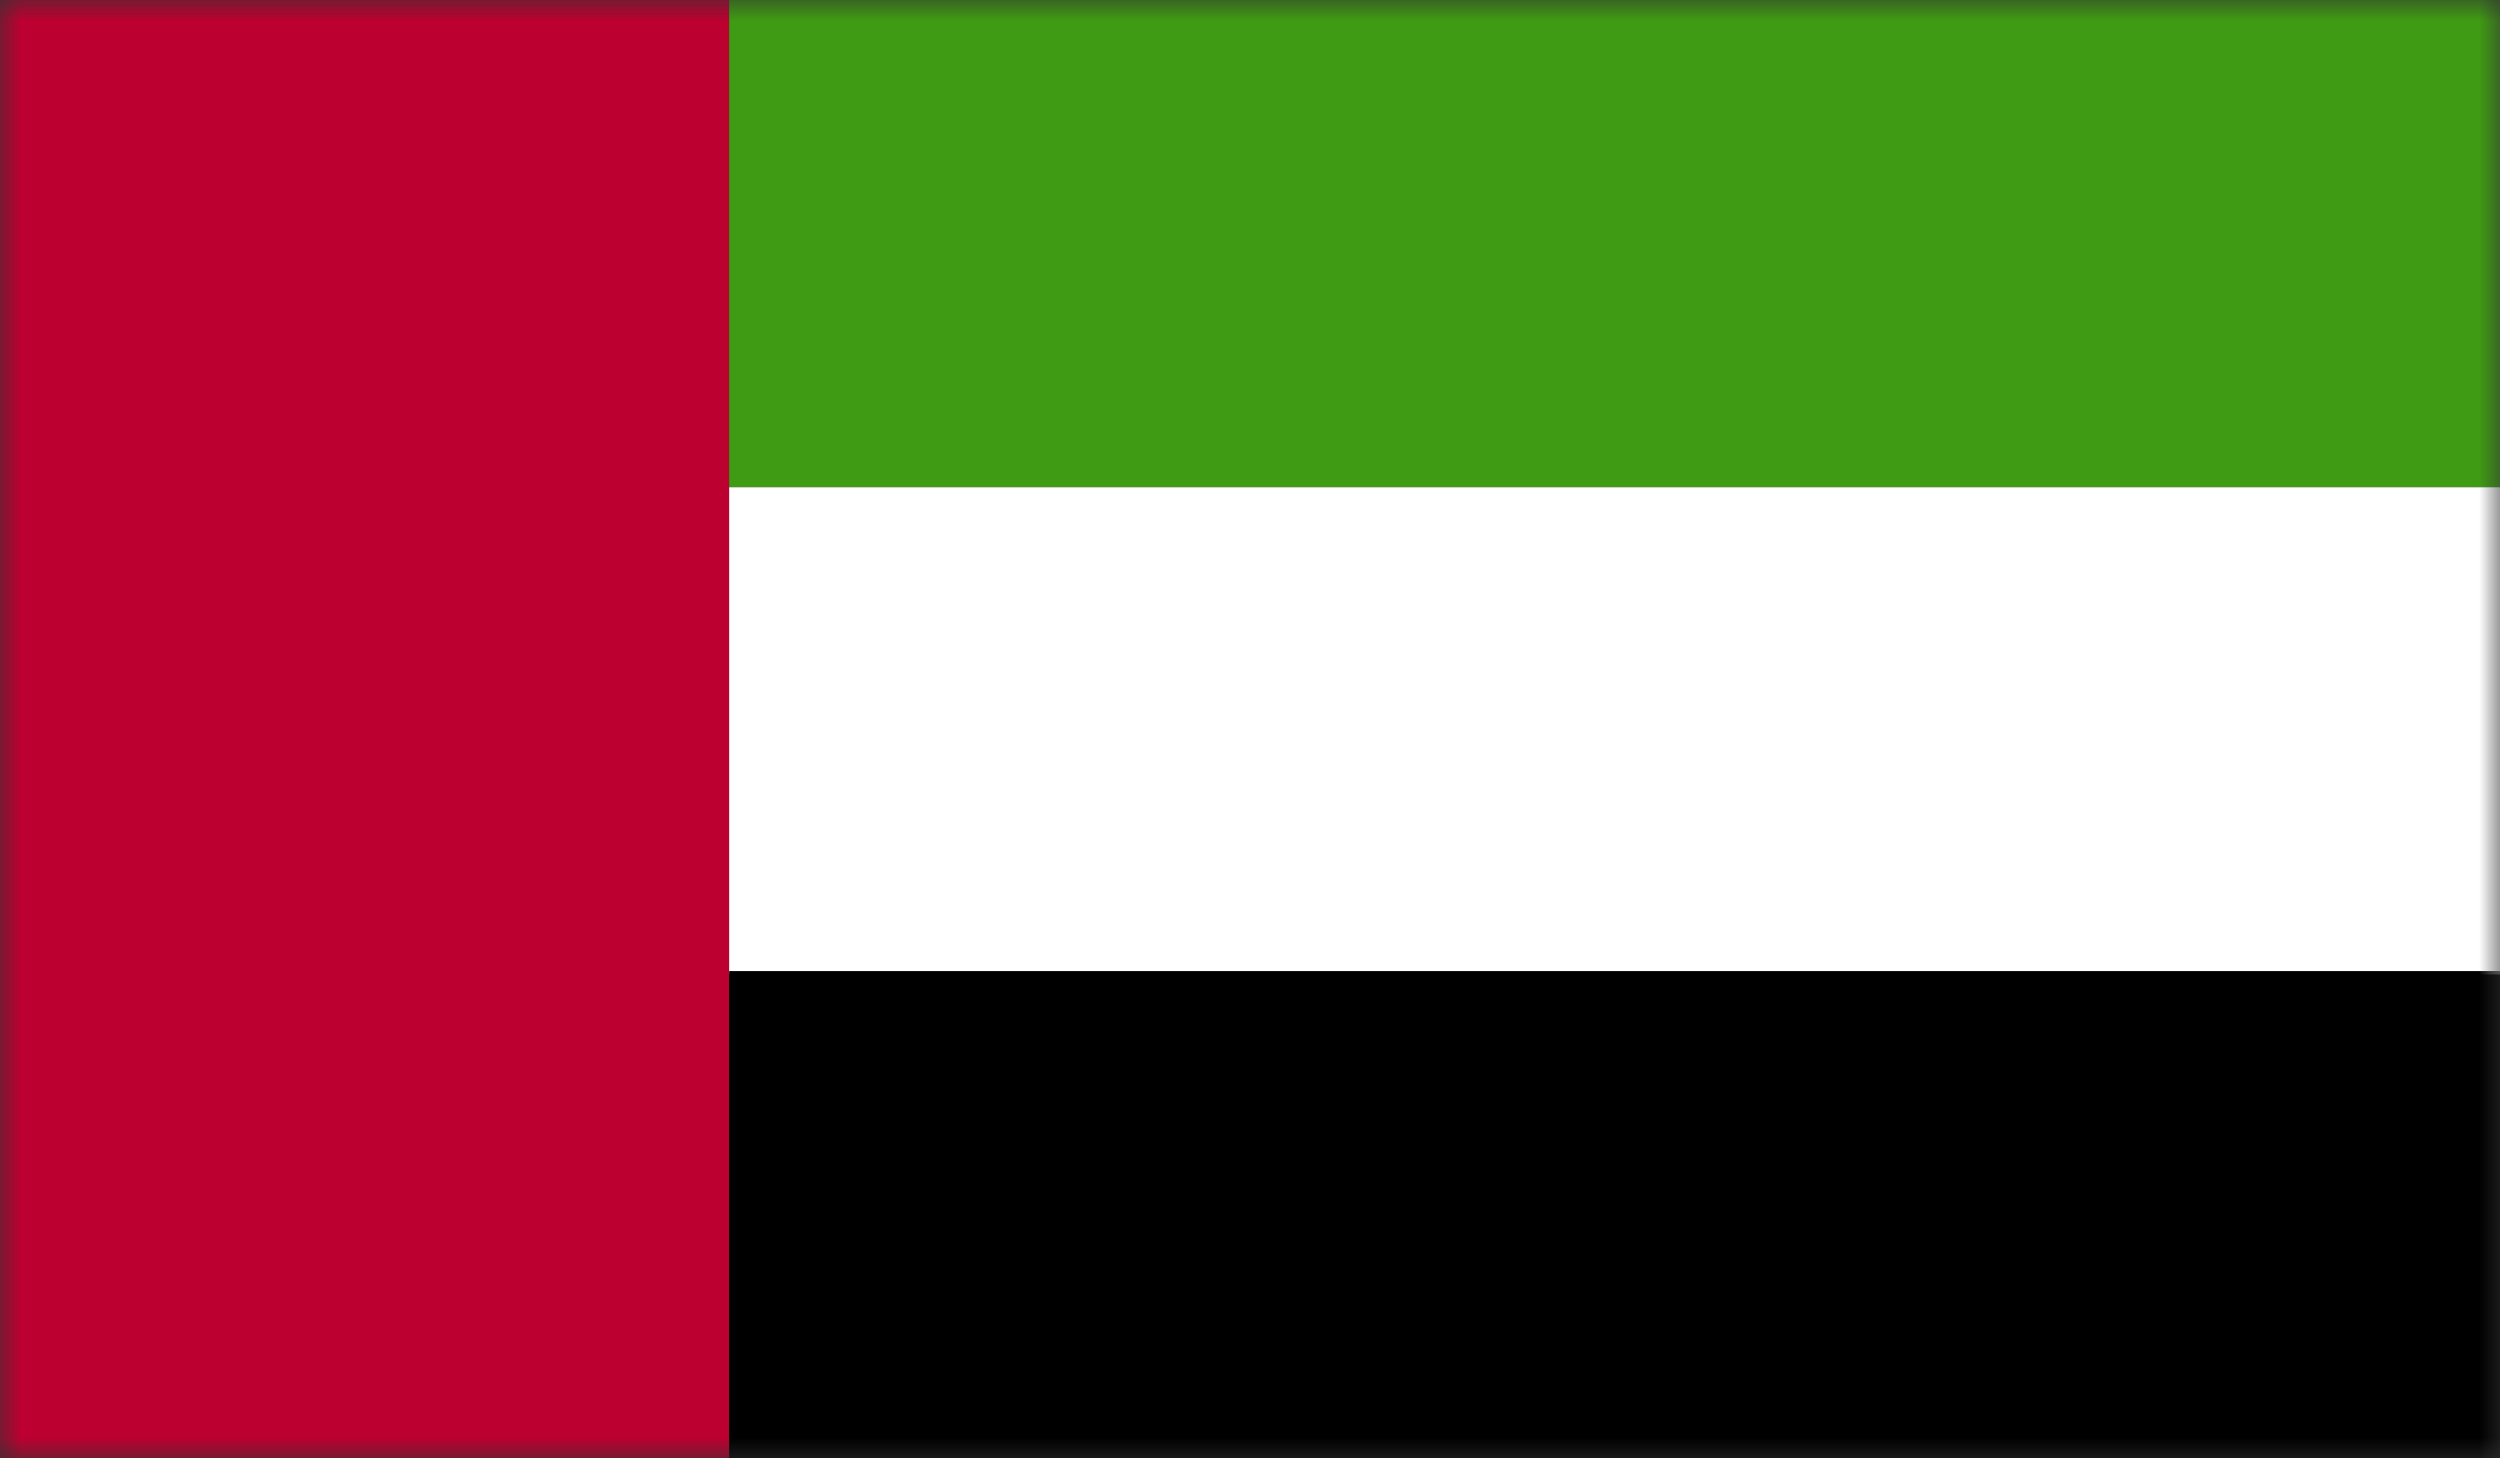 <?xml version="1.0" encoding="UTF-8"?> <svg xmlns="http://www.w3.org/2000/svg" width="60" height="35" viewBox="0 0 60 35" fill="none"><rect x="0" y="0" width="60" height="35" fill="#333333" stroke="none"/><mask id="mask0_28_106464" style="mask-type:luminance" maskUnits="userSpaceOnUse" x="0" y="0" width="60" height="35"><path d="M60 0H0V35H60V0Z" fill="white"></path></mask><g mask="url(#mask0_28_106464)"><path d="M17.5 0H0V35H17.5V0Z" fill="#BC0030"></path></g><mask id="mask1_28_106464" style="mask-type:luminance" maskUnits="userSpaceOnUse" x="0" y="0" width="60" height="35"><path d="M60 0H0V35H60V0Z" fill="white"></path></mask><g mask="url(#mask1_28_106464)"><path d="M60 0H17.5V11.694H60V0Z" fill="#3F9B13"></path></g><mask id="mask2_28_106464" style="mask-type:luminance" maskUnits="userSpaceOnUse" x="0" y="0" width="60" height="35"><path d="M60 0H0V35H60V0Z" fill="white"></path></mask><g mask="url(#mask2_28_106464)"><path d="M60 11.694H17.5V23.387H60V11.694Z" fill="white"></path></g><mask id="mask3_28_106464" style="mask-type:luminance" maskUnits="userSpaceOnUse" x="0" y="0" width="60" height="35"><path d="M60 0H0V35H60V0Z" fill="white"></path></mask><g mask="url(#mask3_28_106464)"><path d="M60 23.306H17.5V35H60V23.306Z" fill="black"></path></g></svg> 